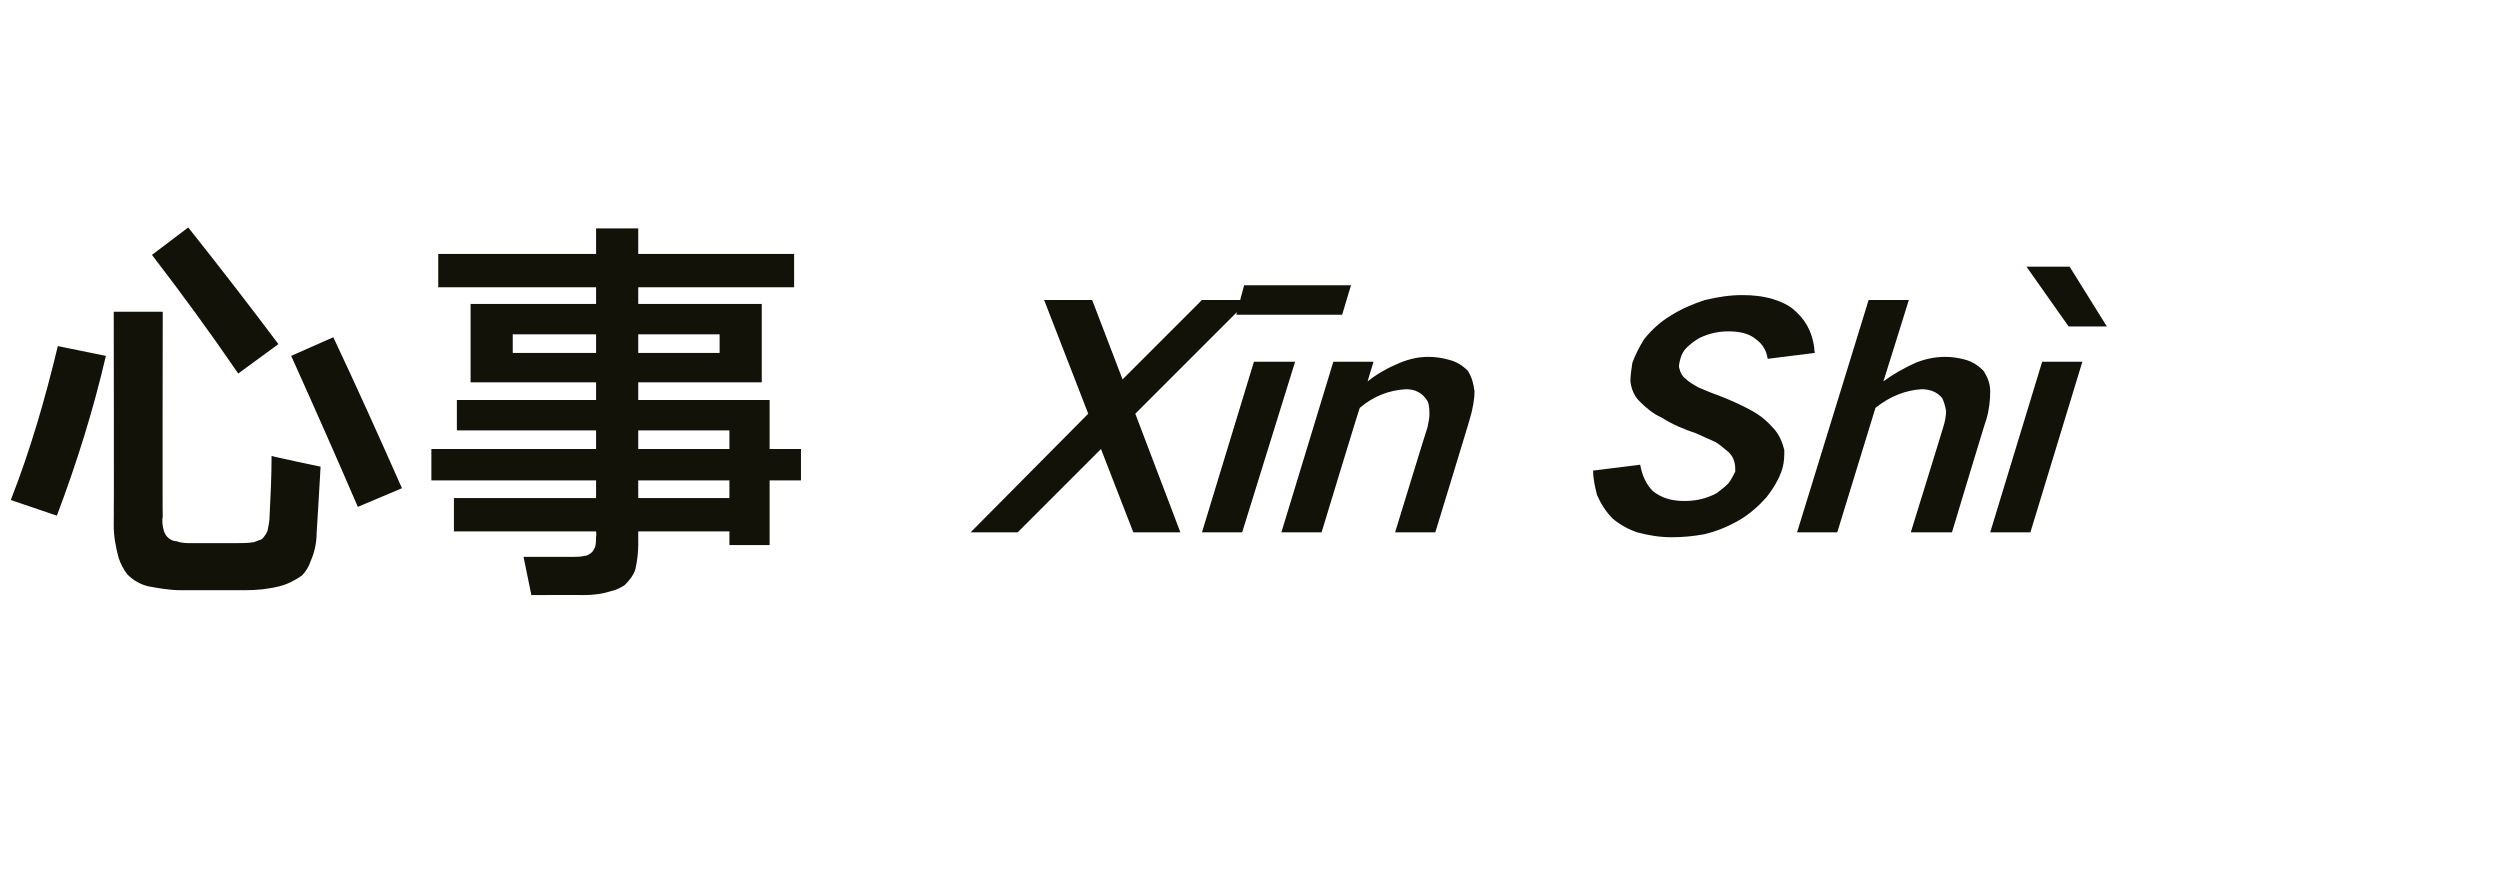 <?xml version="1.0" standalone="no"?>
<!DOCTYPE svg PUBLIC "-//W3C//DTD SVG 1.1//EN" "http://www.w3.org/Graphics/SVG/1.1/DTD/svg11.dtd">
<svg xmlns="http://www.w3.org/2000/svg" version="1.1" width="255px" height="90.1px" viewBox="0 -16 255 90.1" style="top:-16px">
  <desc>心事 X n Sh</desc>
  <defs/>
  <g id="Polygon16281">
    <path d="M 11.6 15.8 C 11.6 15.8 11.64 37.57 11.6 37.6 C 11.6 38.7 11.8 39.8 12.1 40.9 C 12.3 41.5 12.6 42.1 13 42.6 C 13.6 43.2 14.3 43.6 15.1 43.8 C 16.2 44 17.3 44.2 18.4 44.2 C 18.4 44.2 25 44.2 25 44.2 C 26.2 44.2 27.3 44.1 28.5 43.8 C 29.3 43.6 30.1 43.2 30.8 42.7 C 31.2 42.3 31.5 41.8 31.7 41.2 C 32.1 40.3 32.3 39.3 32.3 38.3 C 32.31 38.32 32.7 31.6 32.7 31.6 C 32.7 31.6 27.69 30.55 27.7 30.5 C 27.7 32.6 27.6 34.6 27.5 36.6 C 27.5 37.1 27.4 37.6 27.3 38.1 C 27.2 38.4 27 38.7 26.7 39 C 26.4 39.1 26.2 39.2 25.9 39.3 C 25.3 39.4 24.7 39.4 24.1 39.4 C 24.1 39.4 19.5 39.4 19.5 39.4 C 19 39.4 18.5 39.4 18 39.2 C 17.6 39.2 17.3 39 17.1 38.8 C 16.9 38.6 16.8 38.4 16.7 38.1 C 16.6 37.7 16.5 37.2 16.6 36.7 C 16.56 36.68 16.6 15.8 16.6 15.8 L 11.6 15.8 Z M 5.9 19.3 C 4.6 24.7 3.1 29.9 1.1 35 C 1.1 35 5.8 36.6 5.8 36.6 C 7.8 31.3 9.5 25.9 10.8 20.3 C 10.76 20.3 5.9 19.3 5.9 19.3 C 5.9 19.3 5.88 19.29 5.9 19.3 Z M 29.7 20.3 C 32 25.4 34.3 30.6 36.5 35.7 C 36.5 35.7 41 33.8 41 33.8 C 38.7 28.6 36.4 23.5 34 18.4 C 34 18.4 29.7 20.3 29.7 20.3 Z M 15.5 10 C 18.5 13.9 21.5 18 24.3 22.1 C 24.3 22.1 28.4 19.1 28.4 19.1 C 25.4 15.1 22.3 11.1 19.2 7.2 C 19.2 7.2 15.5 10 15.5 10 Z M 48 15 L 48 23 L 60.8 23 L 60.8 24.8 L 46.6 24.8 L 46.6 27.9 L 60.8 27.9 L 60.8 29.8 L 44 29.8 L 44 33 L 60.8 33 L 60.8 34.8 L 46.3 34.8 L 46.3 38.2 L 60.8 38.2 C 60.8 38.2 60.85 38.66 60.8 38.7 C 60.8 39.1 60.8 39.4 60.7 39.8 C 60.6 40 60.5 40.2 60.4 40.3 C 60.2 40.5 59.9 40.7 59.6 40.7 C 59.2 40.8 58.8 40.8 58.4 40.8 C 58.41 40.8 53.4 40.8 53.4 40.8 L 54.2 44.7 C 54.2 44.7 59.46 44.67 59.5 44.7 C 60.4 44.7 61.4 44.6 62.3 44.3 C 62.8 44.2 63.2 44 63.7 43.7 C 64.2 43.2 64.6 42.7 64.8 42.1 C 65 41.2 65.1 40.4 65.1 39.5 C 65.09 39.5 65.1 38.2 65.1 38.2 L 74.4 38.2 L 74.4 39.6 L 78.5 39.6 L 78.5 33 L 81.7 33 L 81.7 29.8 L 78.5 29.8 L 78.5 24.8 L 65.1 24.8 L 65.1 23 L 77.7 23 L 77.7 15 L 65.1 15 L 65.1 13.3 L 81 13.3 L 81 9.9 L 65.1 9.9 L 65.1 7.3 L 60.8 7.3 L 60.8 9.9 L 44.7 9.9 L 44.7 13.3 L 60.8 13.3 L 60.8 15 L 48 15 Z M 74.4 27.9 L 74.4 29.8 L 65.1 29.8 L 65.1 27.9 L 74.4 27.9 Z M 65.1 33 L 74.4 33 L 74.4 34.8 L 65.1 34.8 L 65.1 33 Z M 52.3 18.1 L 60.8 18.1 L 60.8 20 L 52.3 20 L 52.3 18.1 Z M 73.4 18.1 L 73.4 20 L 65.1 20 L 65.1 18.1 L 73.4 18.1 Z M 106.5 14.6 L 111 26.2 L 99 38.3 L 103.8 38.3 L 112.3 29.8 L 115.6 38.3 L 120.4 38.3 L 115.8 26.2 L 127.4 14.6 L 122.6 14.6 L 114.5 22.7 L 111.4 14.6 L 106.5 14.6 Z M 127.9 20.9 L 122.6 38.3 L 126.7 38.3 L 132.1 20.9 L 127.9 20.9 Z M 126.9 13.1 L 126.1 16.1 L 136.9 16.1 L 137.8 13.1 L 126.9 13.1 Z M 136 20.9 L 130.7 38.3 L 134.8 38.3 C 134.8 38.3 138.67 25.56 138.7 25.6 C 140.1 24.4 141.7 23.8 143.4 23.7 C 144.4 23.7 145.1 24.1 145.6 24.9 C 145.8 25.3 145.8 25.8 145.8 26.3 C 145.8 26.7 145.7 27.1 145.6 27.6 C 145.58 27.58 142.3 38.3 142.3 38.3 L 146.4 38.3 C 146.4 38.3 149.93 26.77 149.9 26.8 C 150.2 25.8 150.4 24.8 150.4 23.9 C 150.3 23.1 150.1 22.4 149.7 21.8 C 149.2 21.3 148.6 20.9 147.8 20.7 C 147.1 20.5 146.4 20.4 145.7 20.4 C 144.7 20.4 143.8 20.6 142.8 21 C 141.6 21.5 140.5 22.1 139.5 22.9 C 139.48 22.91 140.1 20.9 140.1 20.9 L 136 20.9 Z M 162.5 32 C 162.5 32.9 162.7 33.7 162.9 34.5 C 163.3 35.4 163.8 36.2 164.5 36.9 C 165.2 37.5 166.1 38 167 38.3 C 168.1 38.6 169.3 38.8 170.5 38.8 C 171.6 38.8 172.7 38.7 173.8 38.5 C 175.1 38.2 176.3 37.7 177.5 37 C 178.5 36.4 179.4 35.6 180.2 34.7 C 180.9 33.8 181.5 32.8 181.8 31.8 C 182 31.1 182 30.5 182 29.9 C 181.8 29.1 181.5 28.4 181 27.8 C 180.3 27 179.6 26.4 178.7 25.9 C 177.6 25.3 176.5 24.8 175.2 24.3 C 174.6 24.1 173.9 23.8 173.2 23.5 C 172.7 23.2 172.3 23 171.9 22.6 C 171.6 22.4 171.4 22 171.3 21.6 C 171.2 21.3 171.3 21 171.4 20.6 C 171.5 20.2 171.7 19.8 172 19.5 C 172.4 19.1 172.8 18.8 173.3 18.5 C 174.3 18 175.3 17.8 176.3 17.8 C 177.4 17.8 178.4 18 179.1 18.6 C 179.8 19.1 180.2 19.8 180.3 20.6 C 180.3 20.6 185.1 20 185.1 20 C 185 18.3 184.4 16.9 183.2 15.8 C 182.6 15.2 181.8 14.8 180.8 14.5 C 179.8 14.2 178.8 14.1 177.7 14.1 C 176.4 14.1 175.2 14.3 173.9 14.6 C 172.7 15 171.5 15.5 170.4 16.2 C 169.4 16.8 168.5 17.6 167.7 18.6 C 167.2 19.4 166.8 20.2 166.5 21 C 166.4 21.7 166.3 22.3 166.3 22.9 C 166.4 23.7 166.7 24.4 167.2 24.9 C 167.9 25.6 168.6 26.2 169.5 26.6 C 170.6 27.3 171.8 27.8 173 28.2 C 173.7 28.5 174.3 28.8 175 29.1 C 175.5 29.4 175.9 29.8 176.3 30.1 C 176.6 30.4 176.8 30.7 176.9 31.1 C 177 31.4 177 31.8 177 32.1 C 176.8 32.5 176.6 32.9 176.3 33.3 C 175.9 33.7 175.5 34 175.1 34.3 C 174 34.9 172.9 35.1 171.8 35.1 C 170.5 35.1 169.5 34.8 168.6 34.1 C 167.9 33.4 167.5 32.5 167.3 31.4 C 167.3 31.4 162.5 32 162.5 32 Z M 190.6 14.6 L 183.3 38.3 L 187.4 38.3 C 187.4 38.3 191.31 25.56 191.3 25.6 C 192.8 24.4 194.4 23.8 196 23.7 C 196.9 23.7 197.6 24 198.1 24.6 C 198.3 25 198.4 25.4 198.5 25.9 C 198.5 26.4 198.4 27 198.2 27.6 C 198.22 27.58 194.9 38.3 194.9 38.3 L 199.1 38.3 C 199.1 38.3 202.57 26.77 202.6 26.8 C 202.9 25.8 203 24.8 203 23.9 C 203 23.1 202.7 22.4 202.3 21.8 C 201.8 21.3 201.2 20.9 200.5 20.7 C 199.8 20.5 199.1 20.4 198.4 20.4 C 197.4 20.4 196.4 20.6 195.4 21 C 194.3 21.5 193.2 22.1 192.1 22.9 C 192.11 22.94 194.7 14.6 194.7 14.6 L 190.6 14.6 Z M 208.3 20.9 L 203 38.3 L 207.1 38.3 L 212.4 20.9 L 208.3 20.9 Z M 206.7 11.2 L 211 17.3 L 214.9 17.3 L 211.1 11.2 L 206.7 11.2 Z " stroke="none" fill="#121209"/>
  </g>
</svg>